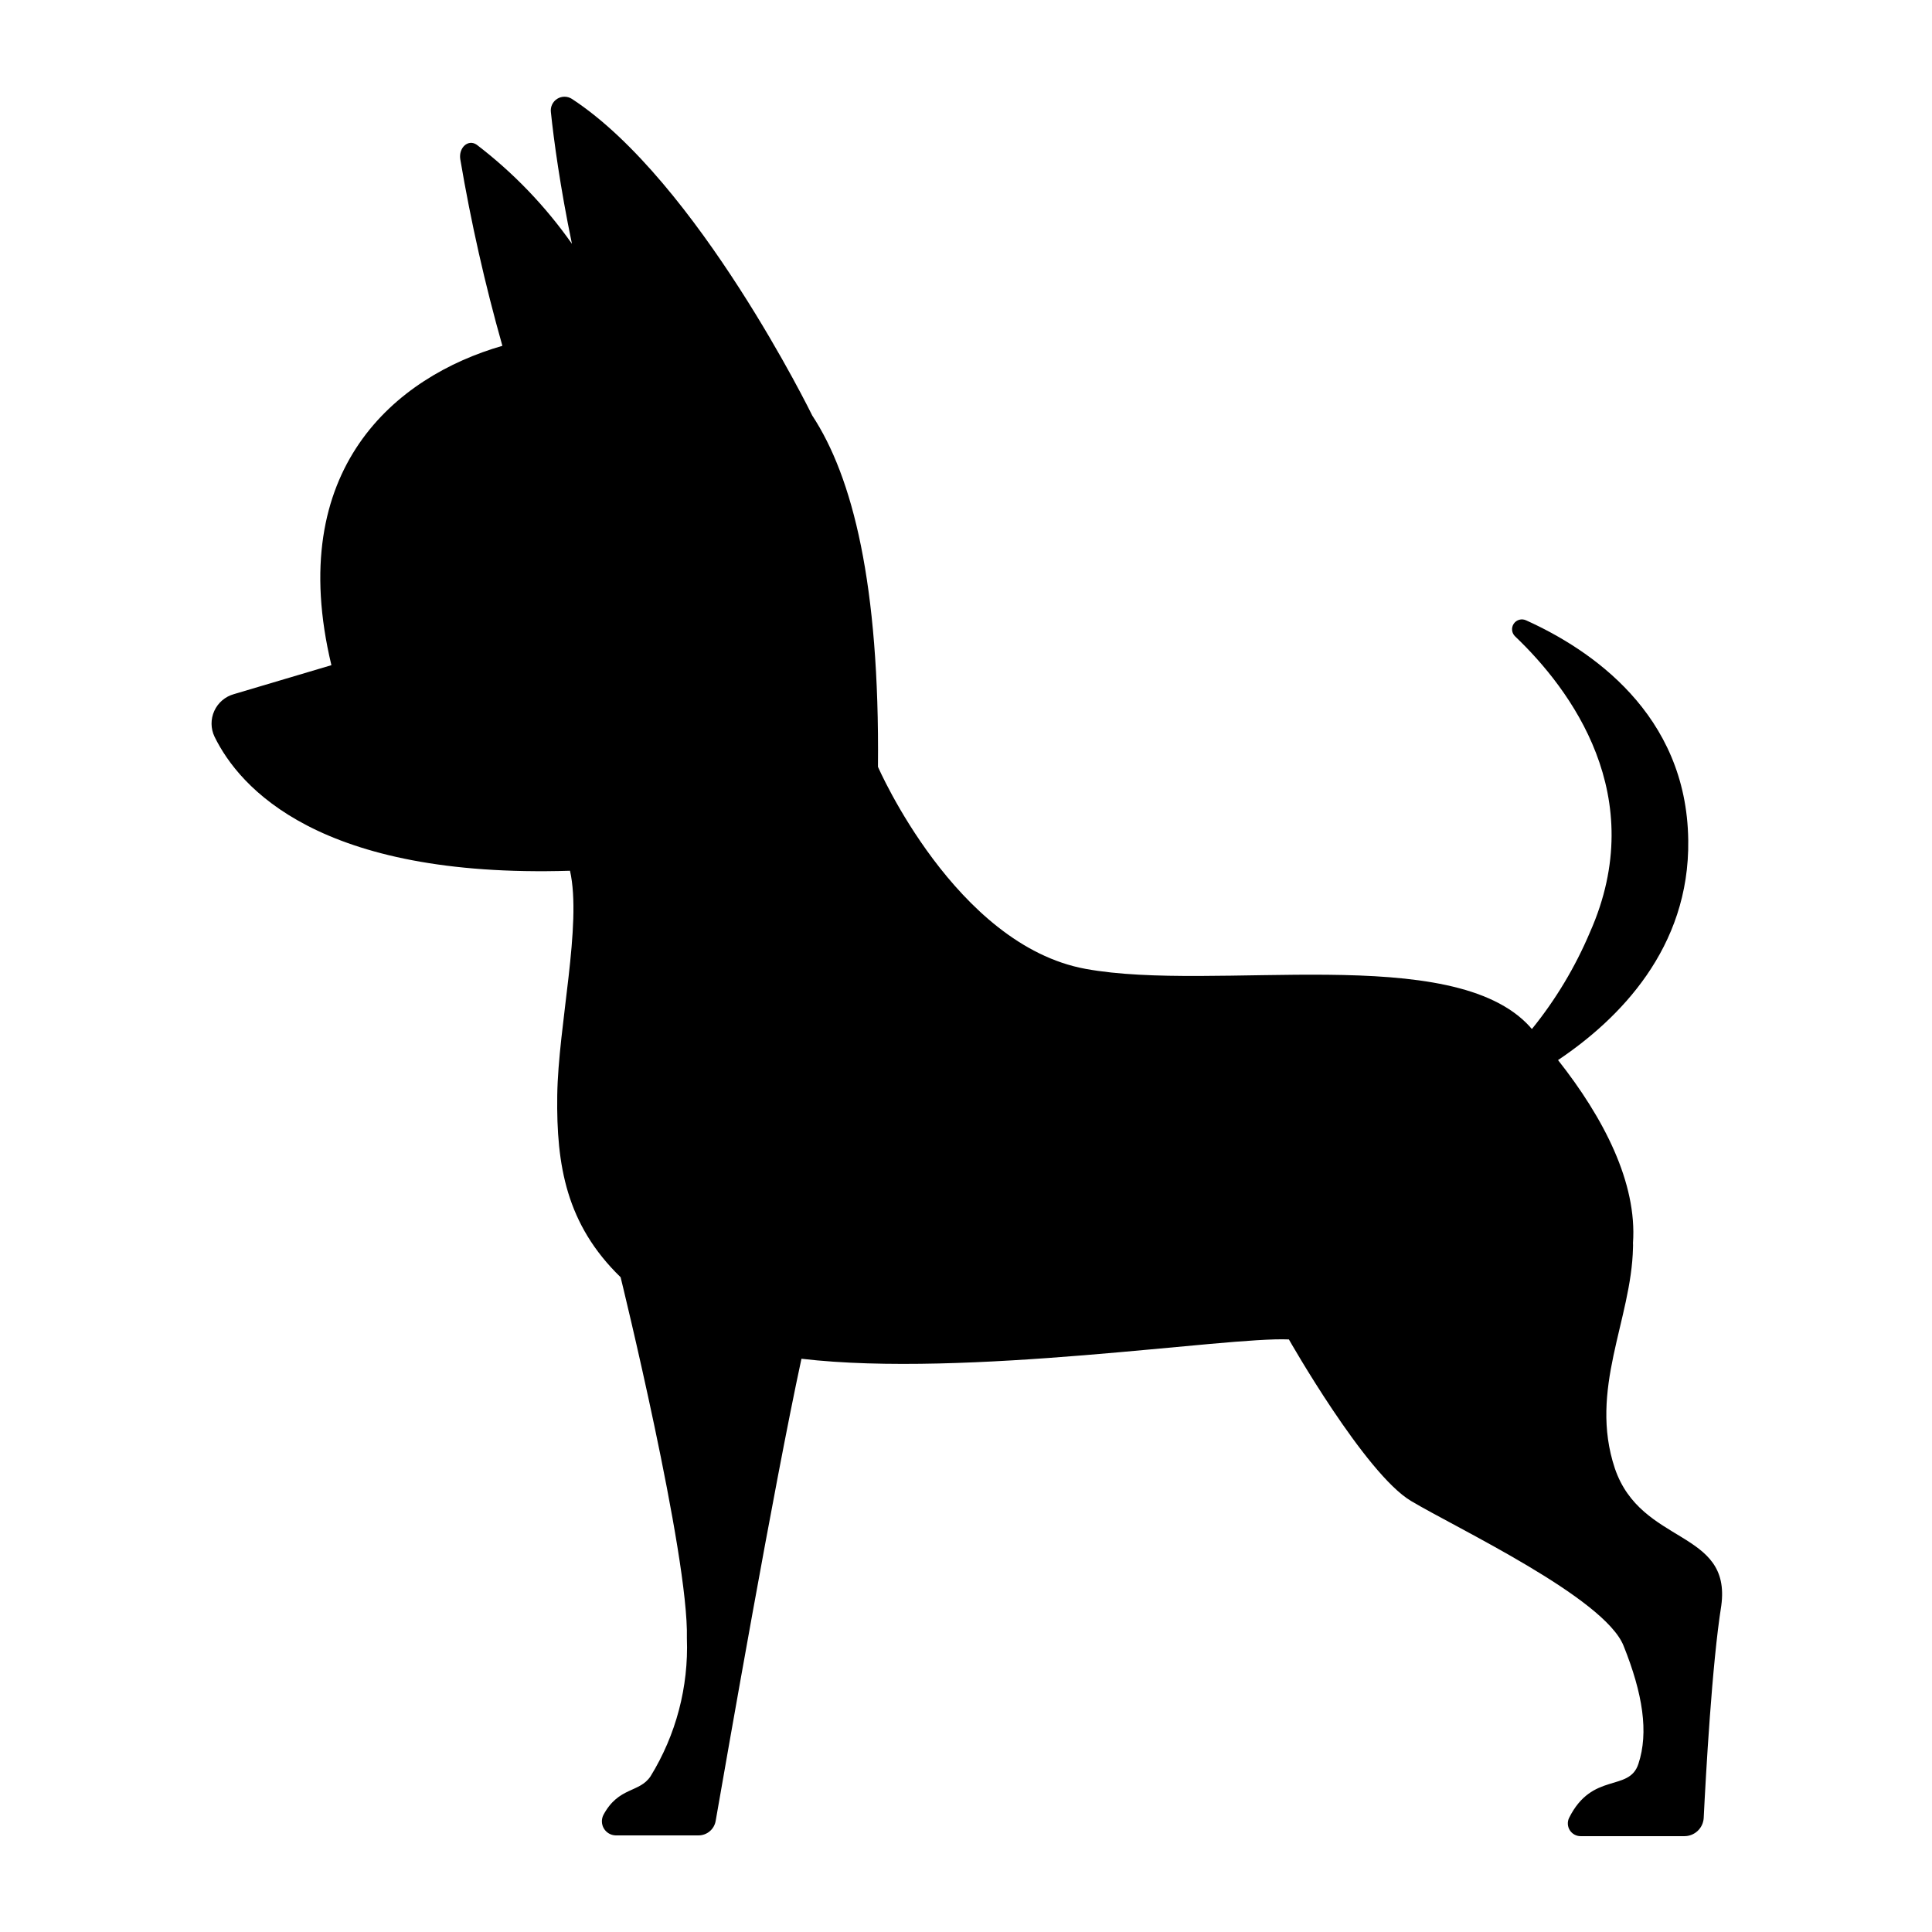 <?xml version="1.0" encoding="UTF-8"?>
<svg width="1200pt" height="1200pt" version="1.1" viewBox="0 0 1200 1200" xmlns="http://www.w3.org/2000/svg">
 <path d="m1003 912c-16.32-48.961 10.32-92.16 11.281-137.04h-0.004c0.062-0.961 0.062-1.922 0-2.883 2.641-37.441-18.238-77.762-46.559-113.64 37.922-25.441 81.84-69.48 80.879-136.56-0.961-78.719-61.078-118.68-100.68-136.56-2.746-1.309-6.035-0.402-7.723 2.129s-1.262 5.918 1.004 7.949c34.199 32.641 84 99 46.32 183.72v0.004c-9.133 21.586-21.25 41.781-36 60-0.461-0.383-0.867-0.824-1.199-1.32-48-53.039-195.12-21.238-276-36-80.883-14.762-129-125.52-129-125.52 1.078-113.52-15.719-180-40.801-218.16 0 0-71.16-145.56-149.28-196.68-2.773-1.789-6.328-1.816-9.129-0.07-2.797 1.746-4.336 4.953-3.949 8.23 1.801 17.281 5.762 46.559 13.078 81.84-16.457-23.422-36.41-44.184-59.16-61.562-5.281-3.602-11.281 1.801-10.199 9 6.629 39.082 15.359 77.781 26.16 115.92-66.121 19.078-135.48 76.32-106.2 198.36l-60.602 18c-5.383 1.512-9.824 5.32-12.137 10.41-2.316 5.09-2.266 10.941 0.137 15.988 15.48 31.68 64.922 88.078 220.8 83.281 7.559 33.48-7.32 96-7.922 139.56-0.602 43.559 5.641 80.16 39.359 112.92 0 0 42.48 172.8 41.16 224.28h0.004c1.109 30.16-6.742 59.973-22.562 85.68-6.961 10.441-19.801 6.359-29.281 24h0.004c-1.359 2.676-1.254 5.859 0.281 8.438 1.531 2.578 4.277 4.195 7.277 4.281h51.48c5.281 0.016 9.801-3.793 10.68-9 7.078-40.441 36-207 53.281-287.04 102.6 12 264-13.801 302.76-12 0 0 47.281 83.281 75.84 100.32 28.559 17.039 120 60 132 89.879s15.719 53.879 9.238 73.441c-5.762 17.641-28.68 4.68-43.078 33.602l-0.004-0.004c-1.16 2.477-0.961 5.379 0.527 7.672 1.488 2.297 4.059 3.66 6.793 3.609h64.32c6.312 0.016 11.559-4.863 12-11.16 1.32-26.762 5.16-96 10.922-132 6.477-47.52-49.801-37.32-66.121-85.32z"/>
</svg>
